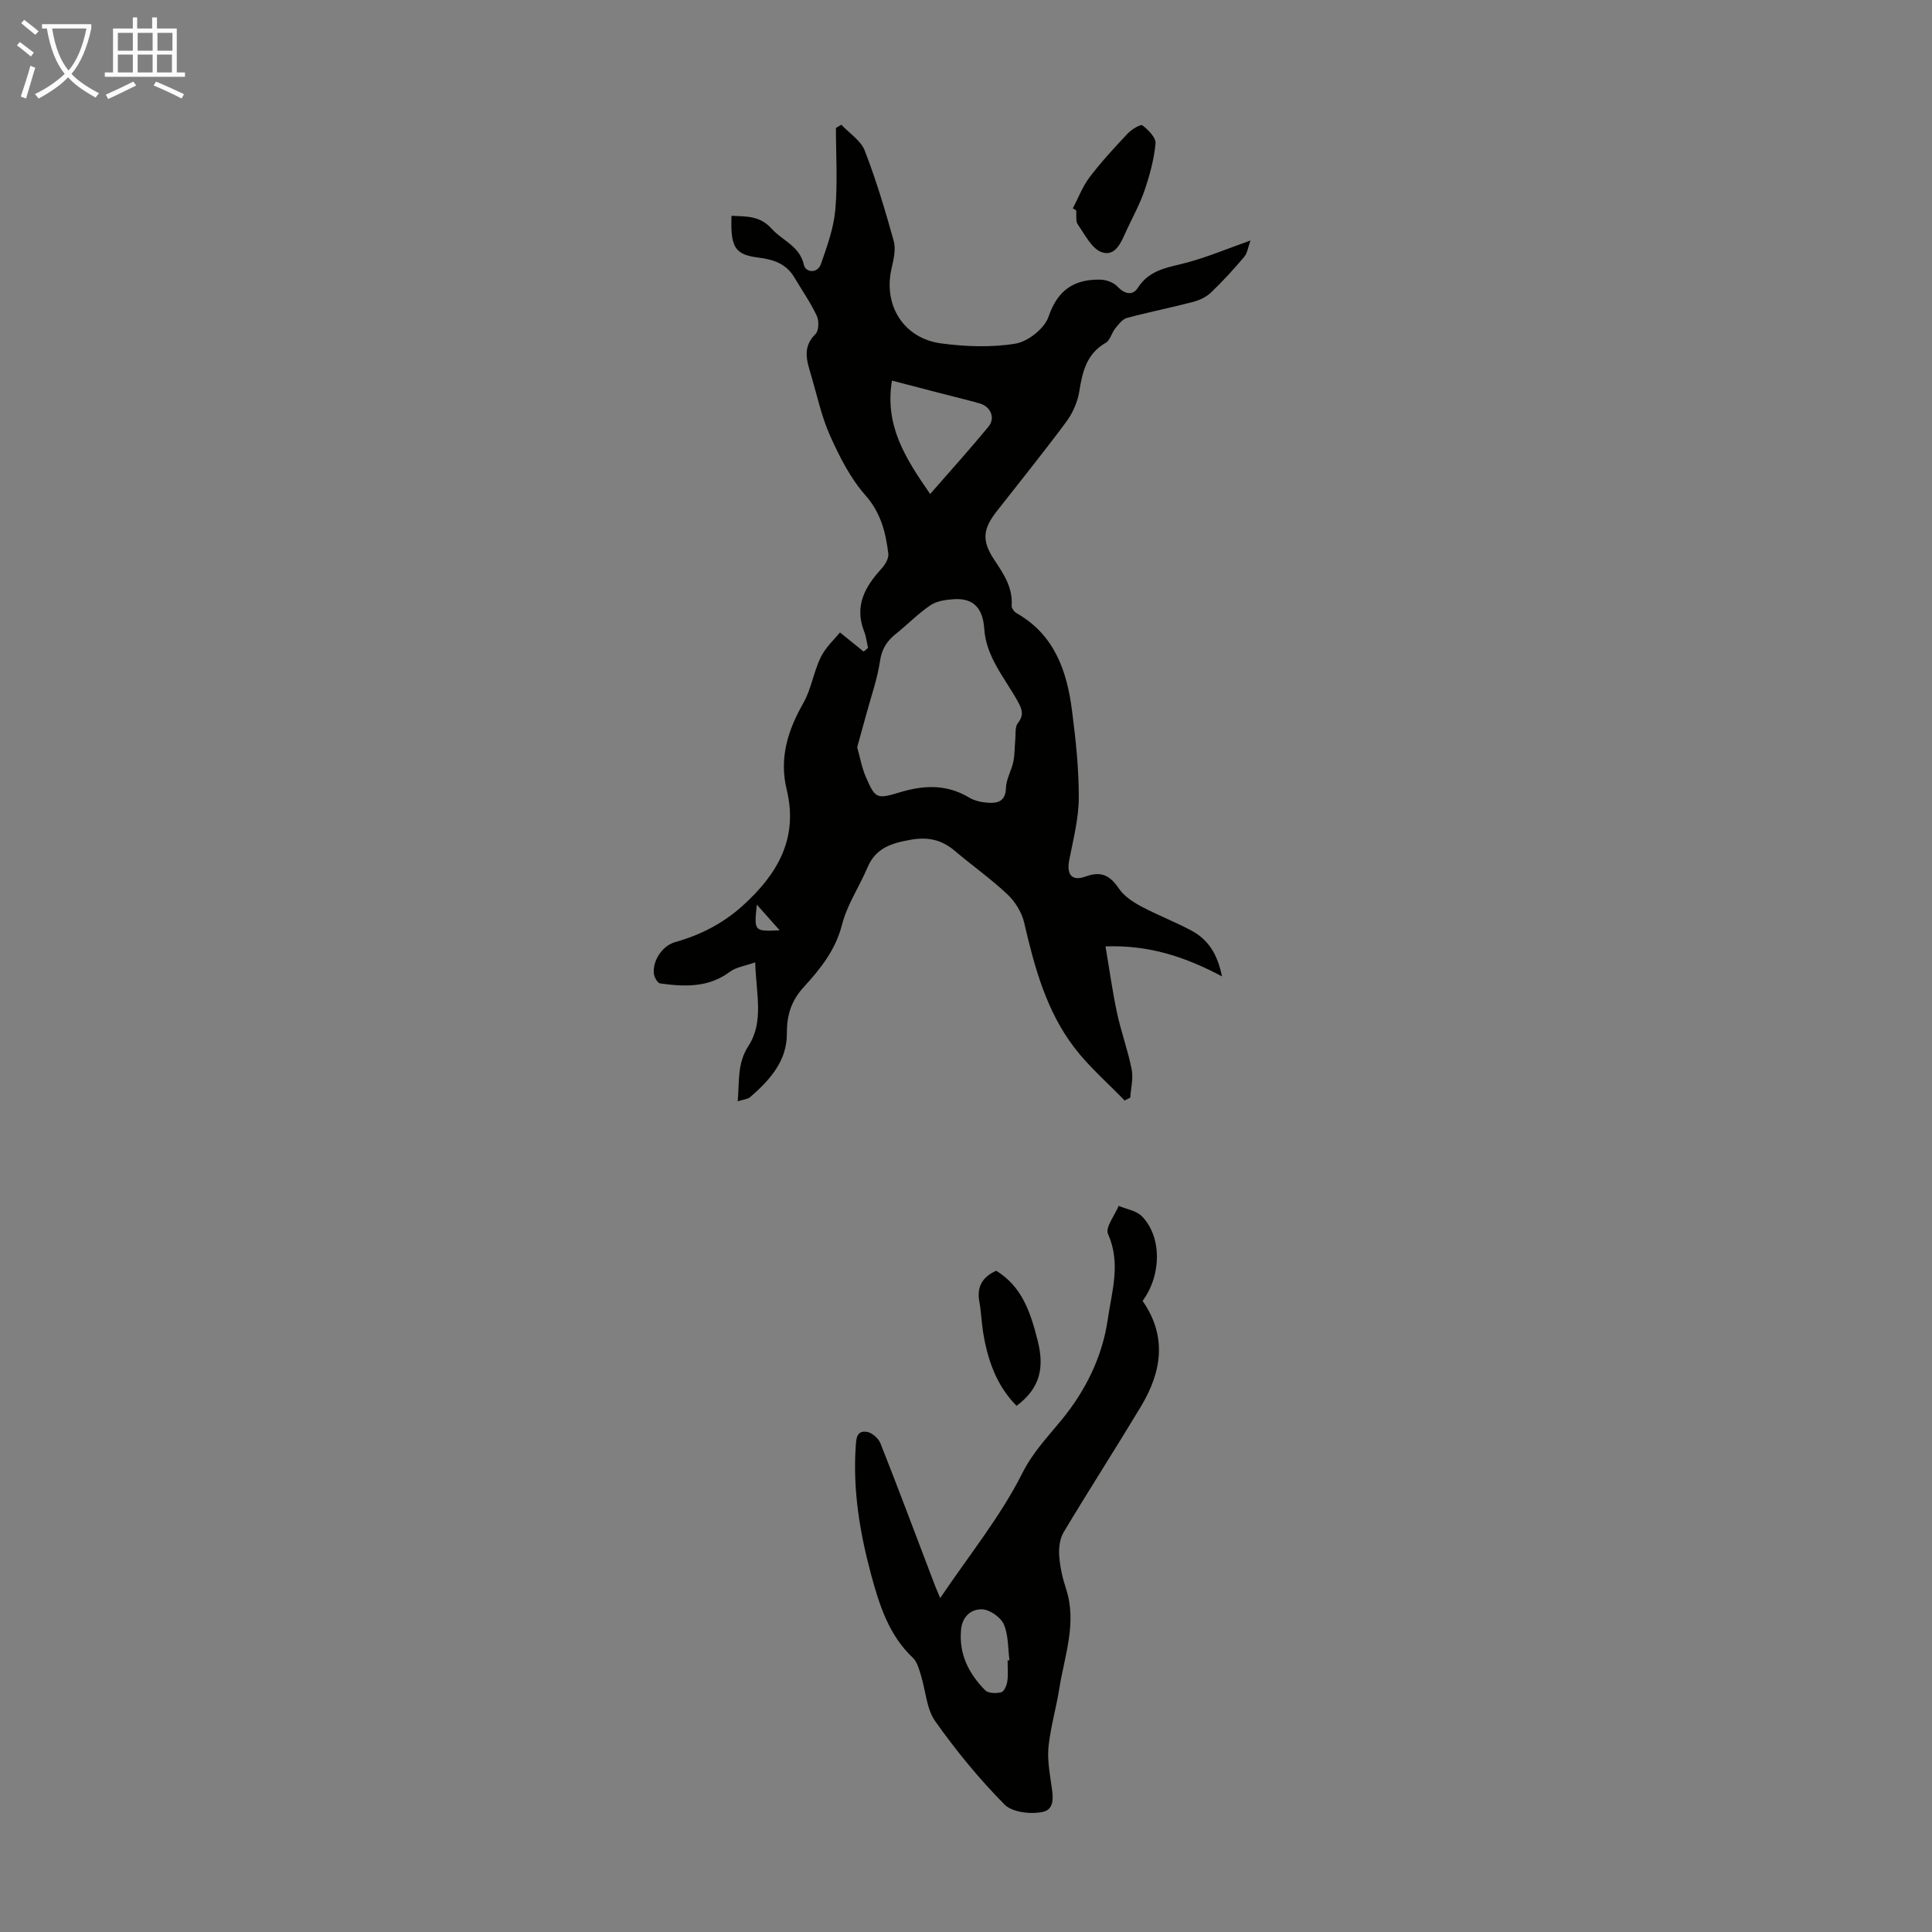 <svg enable-background="new 0 0 400 400" viewBox="0 0 400 400" xmlns="http://www.w3.org/2000/svg"><rect x="0" y="0" width="400" height="400" fill="#808080" stroke="none"/><g fill="#010100"><path d="m253 202.15c-7.74-4.11-15.11-6.51-24.12-6.21.84 4.93 1.45 9.41 2.4 13.82.84 3.92 2.25 7.72 3.02 11.65.37 1.86-.17 3.89-.29 5.84-.39.2-.78.4-1.17.6-3.49-3.63-7.36-6.97-10.4-10.94-5.82-7.61-8.27-16.7-10.4-25.9-.49-2.12-1.86-4.33-3.45-5.83-3.41-3.22-7.28-5.94-10.86-8.98-2.74-2.33-5.54-2.99-9.23-2.33-3.99.71-7.2 1.71-8.9 5.74-1.68 3.97-4.21 7.69-5.26 11.8-1.35 5.3-4.5 9.2-7.95 12.97-2.59 2.84-3.5 5.82-3.48 9.64.03 5.65-3.56 9.63-7.59 13.12-.52.45-1.4.49-2.58.87.36-4.15-.14-7.82 2.21-11.45 3.27-5.04 1.58-10.84 1.41-17.32-2.05.74-3.92.97-5.23 1.95-4.46 3.33-9.41 3.11-14.45 2.42-.52-.07-1.19-1.22-1.29-1.94-.35-2.69 1.69-5.85 4.38-6.61 5.25-1.48 9.9-3.85 14-7.55 7.2-6.5 11.56-13.93 9.11-24.01-1.58-6.5.2-12.25 3.43-17.92 1.66-2.92 2.14-6.49 3.63-9.53 1.01-2.06 2.85-3.72 3.97-5.11 1.95 1.58 3.43 2.77 4.9 3.97.3-.26.61-.51.91-.77-.26-1.14-.39-2.34-.81-3.41-2.06-5.25.15-9.23 3.58-12.98.75-.81 1.54-2.12 1.43-3.1-.54-4.41-1.54-8.49-4.78-12.15-3.1-3.51-5.32-7.94-7.27-12.26-1.77-3.94-2.68-8.28-3.91-12.46-.88-2.96-1.94-5.87.88-8.62.7-.68.76-2.74.27-3.77-1.31-2.77-3.08-5.32-4.66-7.97-1.7-2.85-4.34-3.71-7.51-4.1-4.84-.61-5.72-2.21-5.49-8.64 3.02.17 5.82-.1 8.34 2.7 2.21 2.47 5.78 3.52 6.66 7.5.34 1.52 2.79 1.85 3.52-.23 1.27-3.64 2.63-7.4 2.97-11.19.5-5.62.13-11.31.13-16.97.37-.22.74-.44 1.11-.67 1.66 1.77 4.04 3.26 4.85 5.35 2.37 6.11 4.26 12.42 6.01 18.74.47 1.7-.02 3.79-.44 5.61-1.79 7.64 2.44 14.56 10.33 15.59 5.05.66 10.35.86 15.33.03 2.59-.43 5.99-3.13 6.82-5.55 1.9-5.59 5.35-7.82 10.79-7.69 1.2.03 2.7.59 3.49 1.43 1.5 1.59 3.16 1.92 4.22.26 2.49-3.9 6.47-4.22 10.33-5.27 4.15-1.13 8.15-2.81 12.99-4.53-.49 1.34-.63 2.6-1.31 3.4-2.16 2.56-4.44 5.05-6.86 7.37-.98.94-2.4 1.6-3.73 1.95-4.54 1.19-9.16 2.1-13.69 3.32-.94.26-1.74 1.33-2.42 2.18-.75.92-1.04 2.44-1.95 2.96-4 2.28-4.83 6-5.49 10.1-.36 2.19-1.37 4.48-2.7 6.27-4.66 6.29-9.6 12.39-14.42 18.56-2.86 3.66-3.09 6.07-.49 9.98 1.94 2.93 3.88 5.75 3.61 9.51-.04.5.51 1.27 1 1.55 7.86 4.45 10.44 11.95 11.5 20.17.77 5.98 1.42 12.03 1.4 18.05-.02 4.28-1.12 8.57-1.96 12.81-.61 3.06.47 4.56 3.37 3.5 3.29-1.2 5.08-.18 6.9 2.5 1.05 1.55 2.85 2.75 4.55 3.66 3.44 1.84 7.13 3.24 10.56 5.09 3.26 1.79 5.28 4.66 6.23 9.43zm-75.53-47.44c.58 2.05.94 4.16 1.76 6.07 1.95 4.51 2.22 4.74 7.01 3.28 5.05-1.54 9.78-1.72 14.46 1.09 1.1.66 2.54.96 3.85 1.05 2.04.13 3.64-.29 3.72-3.06.05-1.82 1.14-3.59 1.53-5.44.31-1.46.25-3.01.4-4.51.12-1.18-.1-2.67.53-3.47 1.3-1.65.91-2.83.02-4.45-2.68-4.85-6.57-9.19-6.97-15.06-.27-4.1-2.06-6.45-6.34-6.15-1.63.11-3.49.36-4.78 1.23-2.58 1.75-4.79 4.03-7.23 5.99-1.81 1.45-2.85 3.05-3.22 5.51-.55 3.73-1.84 7.35-2.83 11.01-.61 2.26-1.25 4.51-1.91 6.91zm15.11-52.43c4.29-4.92 8.29-9.35 12.07-13.94 1.49-1.81.46-4.18-1.86-4.83-2.78-.78-5.6-1.45-8.4-2.18-3.16-.82-6.32-1.64-9.72-2.53-1.53 9.28 2.7 15.96 7.91 23.48zm-31.16 90.33c-1.75-1.96-2.98-3.35-4.73-5.32-.58 5.56-.57 5.56 4.73 5.32z"/><path d="m194.66 330.86c6.02-8.92 12.46-16.85 16.95-25.76 2.26-4.49 5.25-7.53 8.22-11.17 4.78-5.85 8.37-12.8 9.52-20.76.86-5.95 2.75-11.64.05-17.7-.6-1.34 1.4-3.84 2.21-5.81 1.63.7 3.67.99 4.81 2.16 4.17 4.27 4.08 12.17.14 17.52 5.14 7.37 3.95 14.72-.35 21.87-5.25 8.72-10.76 17.28-15.99 26.01-.82 1.37-1.04 3.32-.92 4.95.17 2.32.72 4.65 1.44 6.87 2.26 7.04-.34 13.72-1.41 20.49-.63 3.97-1.77 7.87-2.22 11.85-.29 2.49.11 5.1.48 7.62.36 2.4 1.03 5.5-1.6 6.11-2.49.58-6.39.13-8.01-1.5-5.25-5.31-10.05-11.16-14.36-17.26-1.82-2.58-1.96-6.34-2.96-9.53-.39-1.25-.76-2.73-1.64-3.57-4.97-4.69-6.92-10.82-8.63-17.11-2.35-8.69-3.82-17.47-3.23-26.52.11-1.62.11-3.51 2.33-3.17 1.05.16 2.39 1.35 2.8 2.38 3.74 9.45 7.3 18.98 10.92 28.48.36 1.02.8 2 1.45 3.55zm13.95 12.92c.13-.01.26-.03.39-.04-.34-2.52-.19-5.25-1.19-7.47-.66-1.48-2.95-3.05-4.54-3.08-2.1-.05-4.02 1.37-4.29 4.19-.49 5.12 1.61 9.14 5 12.58.64.64 2.27.67 3.31.41.59-.15 1.14-1.41 1.26-2.24.21-1.43.06-2.9.06-4.35z"/><path d="m222.12 43.13c1.14-2.16 2.01-4.52 3.47-6.44 2.43-3.19 5.17-6.17 7.93-9.09.79-.83 2.64-1.94 3.02-1.64 1.21.93 2.81 2.54 2.7 3.74-.3 3.26-1.19 6.52-2.25 9.65-.96 2.84-2.43 5.5-3.7 8.23-1.08 2.34-2.23 5.61-5.14 4.65-2.08-.68-3.51-3.63-4.99-5.73-.5-.71-.25-1.95-.35-2.95-.23-.15-.46-.29-.69-.42z"/><path d="m210.46 291.06c-4.19-4.25-6-9.56-6.92-15.25-.34-2.09-.39-4.24-.78-6.32-.57-3.13.69-5.13 3.49-6.4 5.41 3.32 7.12 8.69 8.59 14.48 1.39 5.46.59 9.83-4.38 13.49z"/></g><path d="m6.4 11.7c-1-.8-1.9-1.6-2.9-2.3l.6-.7c.9.7 1.9 1.4 2.9 2.2zm-2.1 8.3c.7-2.1 1.4-4.2 2-6.4.2.1.6.3 1 .4-.7 2.3-1.3 4.4-1.9 6.4zm3-12.8c-1.1-.9-2.1-1.7-2.9-2.4l.6-.7c1 .8 2 1.5 3 2.4zm1.4-1.3v-.9h10.2v.9c-.9 4.2-2.3 7.3-4.1 9.4 1.3 1.4 3.2 2.7 5.7 4-.2.2-.4.5-.7.9-2.5-1.4-4.4-2.7-5.7-4.2-1.4 1.5-3.5 3-6.1 4.4 0 0 0 0-.1-.1-.3-.4-.5-.7-.7-.8 2.7-1.3 4.7-2.8 6.2-4.2-1.8-2.2-3-5.3-3.7-9.4zm9.2 0h-7.1c.6 3.8 1.7 6.7 3.4 8.7 1.7-2 2.9-4.8 3.7-8.7z" fill="#fafbfa"/><path d="m31.6 3.6h.9v2.3h4.1v9.1h1.7v.9h-16.6v-.9h1.7v-9.1h4.1v-2.3h.9v2.3h3.1v-2.3zm-4 13.3.6.8c-1.9.9-3.8 1.9-5.8 2.8-.2-.3-.3-.6-.5-.9 2-.9 3.9-1.8 5.7-2.7zm-3.2-10.1v3.7h3.1v-3.7zm0 4.5v3.7h3.1v-3.7zm4.1-4.5v3.7h3.1v-3.7zm0 4.5v3.7h3.1v-3.7zm9.1 9.1c-2.1-1.1-4.1-2-5.8-2.7l.5-.8c2.2.9 4.1 1.8 5.8 2.6zm-1.9-13.6h-3.1v3.7h3.1zm-3.2 4.5v3.7h3.1v-3.7z" fill="#fafbfa"/></svg>